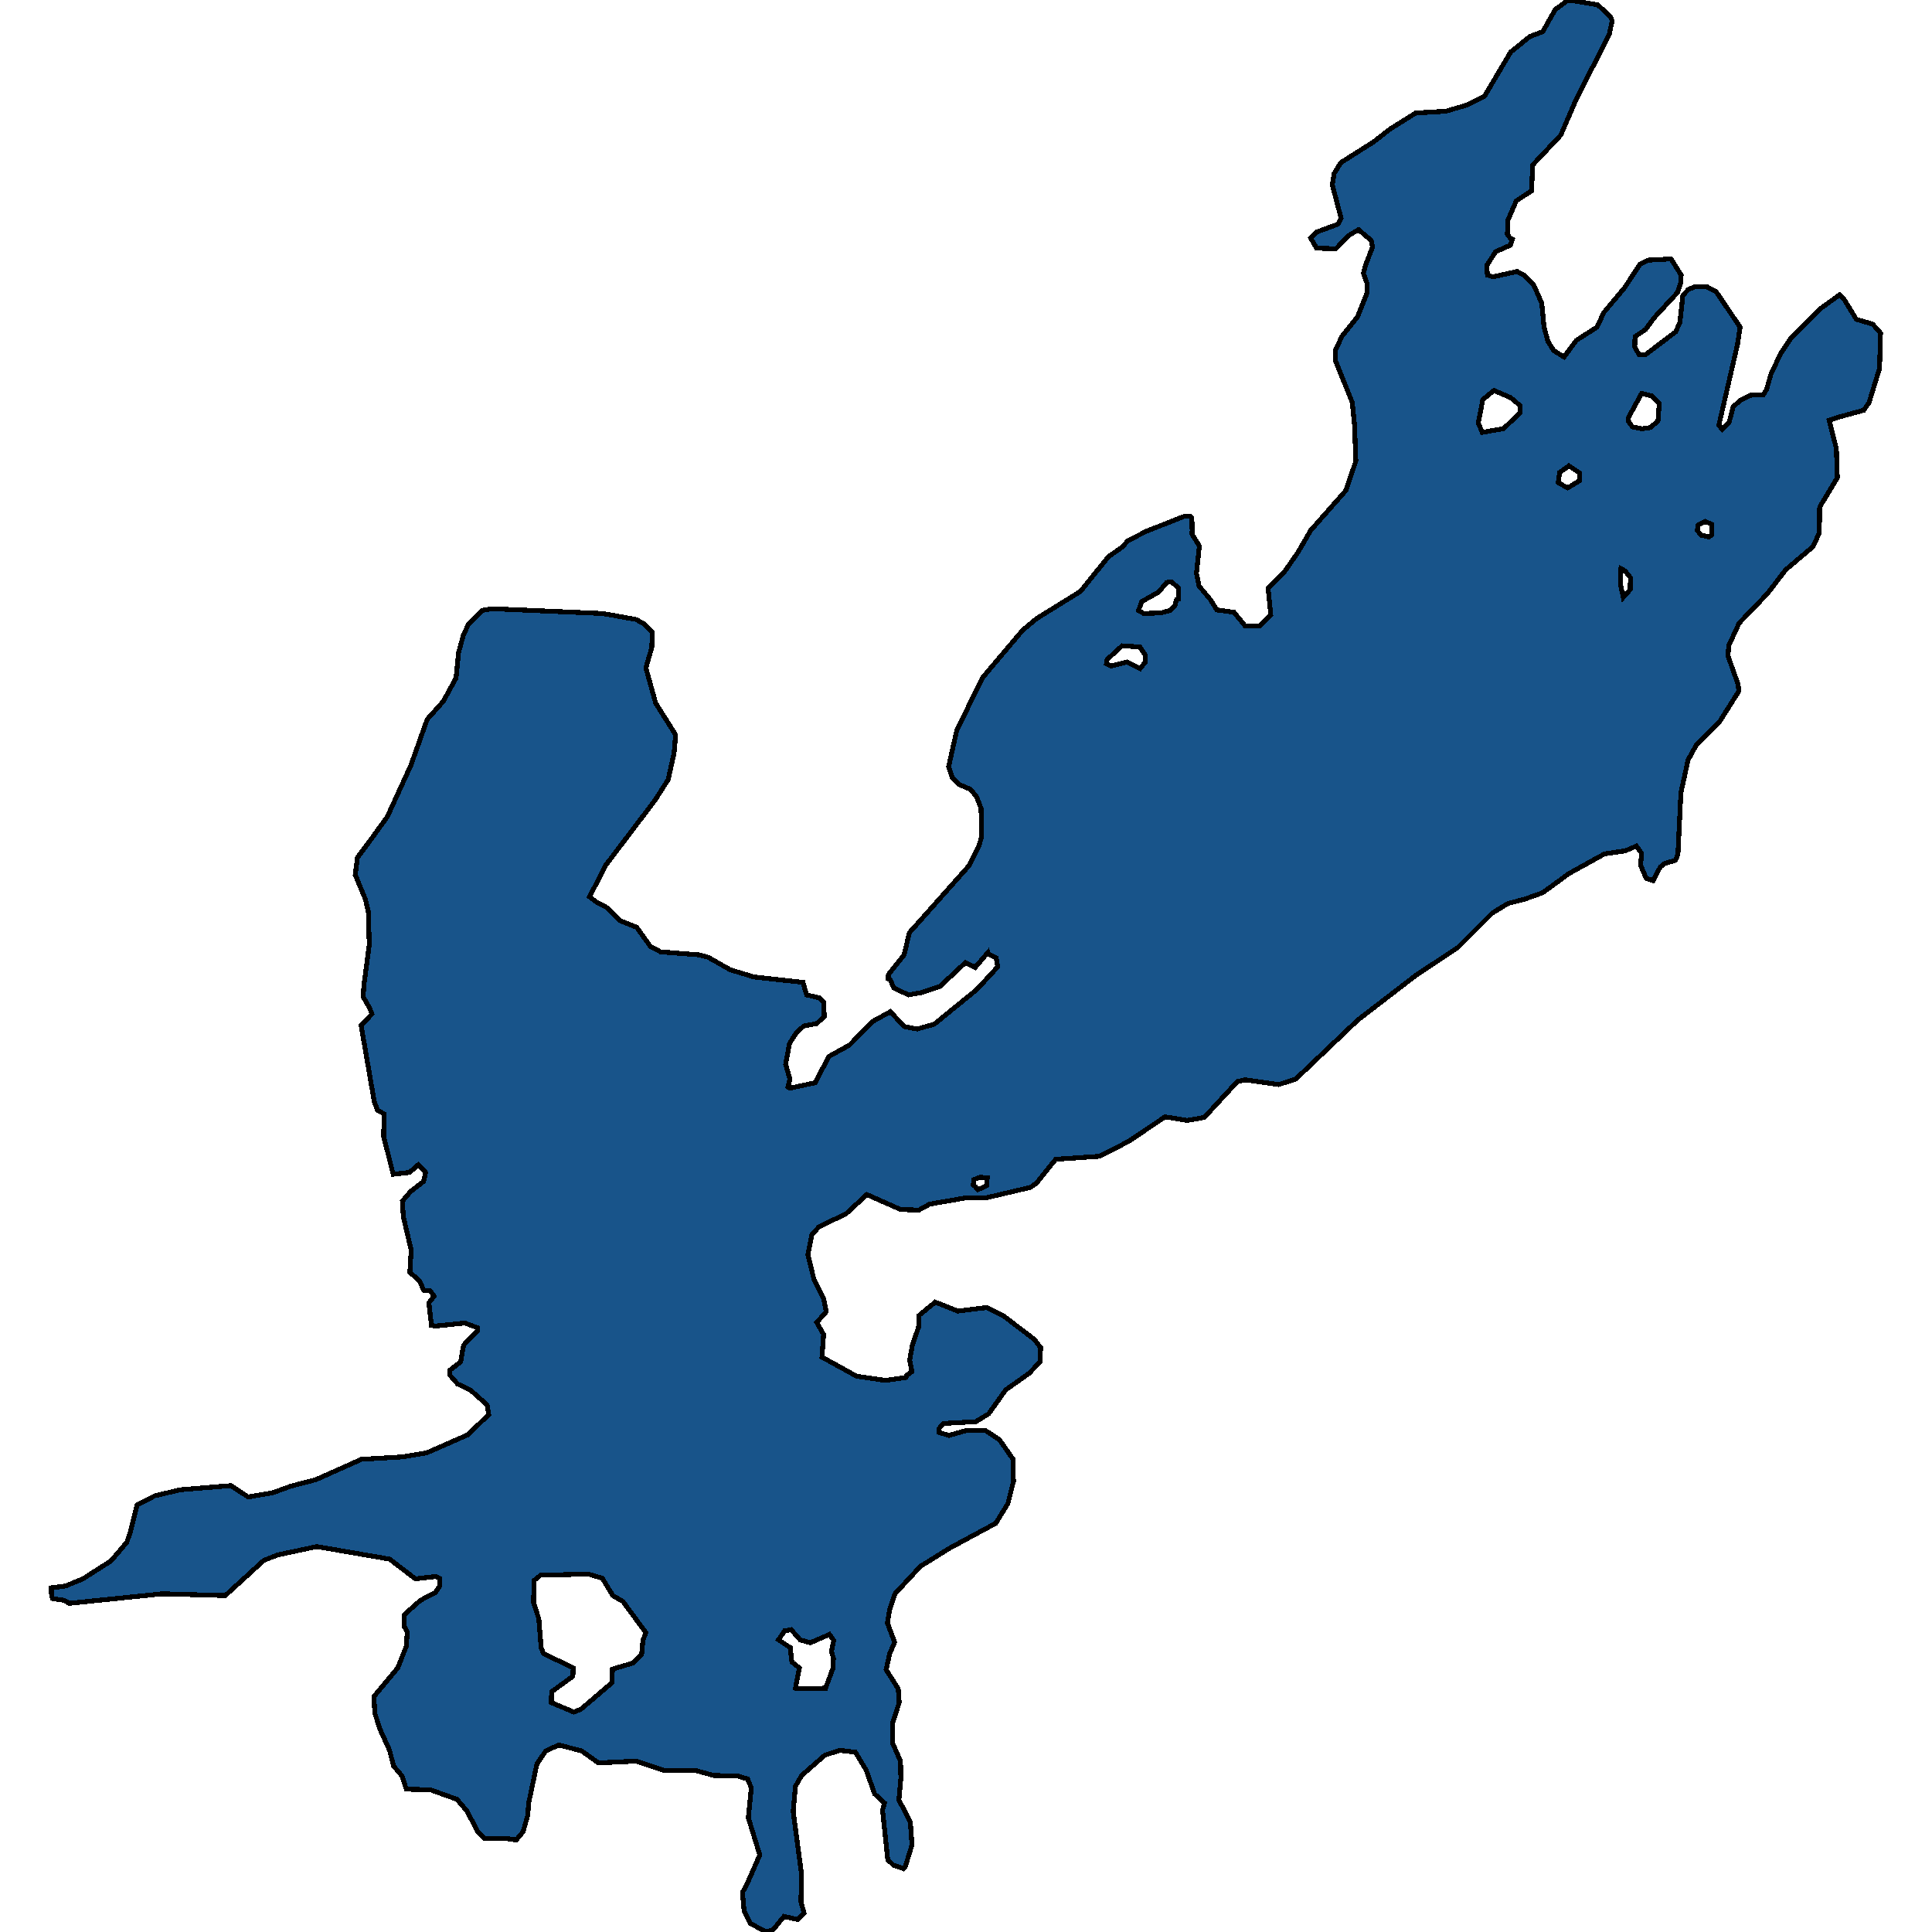 <svg xmlns="http://www.w3.org/2000/svg" width="400" height="400"><path style="stroke: black; fill: #18548a; shape-rendering: crispEdges; stroke-width: 1px;" d="M271.361,49.276L272.581,48.038L276.986,46.429L277.663,45.191L275.834,38.257L276.24,35.905L277.596,33.677L284.44,29.343L287.761,26.743L293.115,23.401L299.35,23.029L303.551,21.791L307.346,19.934L312.768,10.772L316.766,7.553L319.409,6.562L321.985,1.981L324.695,0L330.795,0.991L333.438,3.467L333.776,4.334L333.166,7.181L326.39,20.429L323.137,27.982L317.308,34.172L317.105,39.496L313.92,41.6L312.158,45.686L312.09,48.533L312.768,49.4L313.107,49.524L312.7,50.762L309.651,52.123L307.821,54.971L307.956,56.952L309.108,57.323L314.123,56.209L315.479,56.952L317.512,58.933L319.206,62.77L319.68,67.722L320.494,70.693L321.646,72.55L323.814,73.912L326.39,70.446L330.659,67.722L332.014,64.751L336.352,59.552L339.537,54.723L341.299,53.857L345.975,53.609L348.076,56.952L347.94,58.685L347.33,60.542L342.519,65.741L340.689,68.217L338.52,69.703L338.452,71.808L339.333,73.417L340.689,73.417L346.924,68.713L347.805,66.732L348.415,61.161L349.567,59.923L351.058,59.304L353.497,59.428L355.327,60.418L360.274,67.722L359.732,71.312L355.869,88.025L356.547,88.891L357.97,87.529L358.851,84.187L360.41,82.825L362.375,81.835L365.086,81.711L365.763,80.597L366.644,77.502L368.678,73.169L370.914,69.827L377.081,63.761L380.876,61.037L381.757,61.904L384.332,66.113L387.721,67.103L389.347,68.96L389.144,76.264L386.975,83.321L385.891,84.93L380.469,86.415L378.707,87.034L380.198,92.853L380.402,98.918L376.742,104.984L376.674,110.307L375.387,113.154L369.694,117.981L365.899,122.933L360.071,128.998L357.902,133.702L357.767,135.806L359.868,141.747L360.003,143.109L355.937,149.545L351.125,154.373L349.499,157.343L348.008,164.151L347.398,176.899L346.856,178.137L344.687,178.755L343.738,179.498L342.248,182.345L340.824,181.85L339.672,179.127L339.876,176.651L338.791,175.166L336.487,176.156L332.218,176.775L324.831,180.86L319.409,184.82L315.614,186.182L312.226,187.048L308.973,189.028L301.789,196.206L293.183,201.9L281.12,211.182L268.244,223.434L264.72,224.547L257.807,223.557L256.181,223.929L249.336,231.354L245.812,231.973L241.204,231.23L233.681,236.304L227.65,239.398L218.569,240.017L214.57,244.967L213.351,245.833L204.405,247.937L199.661,248.06L192.478,249.298L190.241,250.535L186.446,250.412L179.466,247.318L175.196,251.278L169.572,254L168.081,255.609L167.267,259.816L168.555,265.014L170.52,268.85L171.063,271.572L169.097,273.8L170.52,276.274L170.182,280.977L177.365,284.936L183.329,285.802L187.598,285.184L187.666,284.813L188.818,283.946L188.344,281.595L188.886,278.502L190.173,274.79L190.309,272.315L193.63,269.592L198.306,271.448L204.337,270.706L207.929,272.562L214.096,277.264L215.451,278.997L215.316,281.967L213.079,284.318L208.2,287.782L204.676,292.732L202.033,294.34L195.324,294.712L194.375,295.825L194.375,296.568L196.476,297.186L199.932,296.196L204.066,296.196L206.912,298.053L209.759,302.136L209.827,306.714L208.674,311.292L206.167,315.375L196.544,320.572L190.58,324.284L185.294,329.975L184.21,333.192L183.735,336.038L185.226,339.997L184.21,342.348L183.464,345.689L185.972,349.648L186.175,352.493L184.82,356.7L184.752,360.783L186.446,364.618L186.514,368.206L186.107,372.659L188.479,377.237L188.818,381.938L187.463,386.392L187.056,386.887L184.955,386.144L183.803,385.031L182.719,374.763L183.125,373.278L181.092,371.422L179.33,366.474L177.094,362.762L173.841,362.391L170.791,363.381L165.98,367.587L164.692,369.814L164.218,375.01L165.912,387.753L165.844,393.815L166.454,396.041L165.099,397.402L162.32,396.784L160.084,399.505L158.661,400L155.408,398.268L154.052,395.546L153.714,391.835L154.866,389.608L157.305,384.041L154.933,376.371L155.543,370.185L154.798,368.329L152.765,367.711L147.75,367.587L144.158,366.597L137.585,366.597L131.756,364.618L123.895,364.989L120.439,362.515L115.695,361.277L112.984,362.515L111.155,365.236L109.46,373.278L109.257,375.876L108.308,379.216L106.885,380.948L105.259,380.701L100.244,380.577L98.821,379.093L96.72,375.01L94.619,372.536L89.13,370.556L84.115,370.433L83.234,367.711L81.472,365.608L80.658,362.391L78.693,358.061L77.609,354.72L77.406,351.256L82.353,345.317L84.115,340.863L84.318,337.894L83.708,336.78L83.708,334.306L87.029,331.336L90.146,329.728L91.027,328.367L91.027,326.758L90.282,326.387L86.012,326.882L80.658,322.799L65.614,320.201L57.481,321.933L54.635,323.047L46.638,330.347L33.627,329.975L14.312,331.955L13.296,331.336L10.856,330.965L10.653,329.975L10.653,328.738L13.567,328.367L17.159,326.882L22.987,323.17L26.24,319.335L26.985,317.231L28.408,311.54L32.068,309.684L37.286,308.446L47.79,307.58L51.382,309.931L56.465,309.065L60.192,307.704L65.41,306.343L74.83,302.136L83.234,301.641L88.384,300.775L96.855,297.063L101.193,292.856L100.854,290.876L97.397,287.782L94.754,286.545L93.128,284.689L93.128,283.699L95.364,281.967L95.974,278.502L98.821,275.532L98.888,274.913L96.245,273.923L90.146,274.542L89.333,274.418L88.791,269.716L89.875,268.355L89.062,267.241L87.706,267.117L86.893,265.261L84.86,263.405L85.131,258.827L83.505,251.897L83.301,248.679L84.996,246.699L87.706,244.595L88.113,242.739L86.622,241.13L84.792,242.739L81.404,243.11L79.439,235.314L79.506,230.611L78.151,229.869L77.473,228.013L74.763,212.295L76.999,209.944L76.592,208.83L75.169,206.355L75.372,203.756L76.457,195.588L76.253,188.657L75.644,186.182L73.543,181.107L74.017,177.518L76.525,174.176L80.184,169.101L85.063,158.457L88.452,148.926L91.773,145.213L94.416,140.386L94.958,135.063L95.907,131.597L96.923,129.369L99.769,126.399L101.802,126.027L124.776,127.018L131.689,128.255L133.247,129.122L135.077,130.855L134.942,134.073L133.722,138.282L135.755,145.584L139.889,152.145L139.55,155.982L138.33,161.428L135.552,165.76L125.318,179.251L122.065,185.686L123.556,186.8L125.657,187.914L128.436,190.637L131.824,191.998L134.671,195.959L136.771,197.073L144.7,197.692L146.598,198.187L151.206,200.786L156.086,202.271L166.251,203.385L166.996,205.984L169.639,206.602L170.52,207.469L170.656,210.439L169.097,211.924L166.386,212.419L164.828,213.904L163.472,216.008L162.659,220.34L163.54,223.434L163.134,225.042L163.54,225.29L168.758,224.176L171.605,218.731L175.874,216.379L180.55,211.553L184.345,209.449L187.192,212.543L189.902,213.038L193.426,212.048L202.236,204.87L206.574,200.167L206.235,198.31L204.676,197.568L204.541,197.197L201.898,200.291L199.864,199.301L194.578,204.251L190.851,205.489L188.073,205.984L185.023,204.499L184.278,202.766L183.871,202.642L183.939,201.776L187.192,197.692L188.276,193.112L200.61,179.251L202.575,175.414L203.253,173.186L203.117,167.369L202.169,164.893L200.881,163.408L198.577,162.418L197.154,161.056L196.408,158.705L198.102,151.154L203.456,140.262L211.724,130.483L214.706,128.008L223.719,122.438L229.48,115.258L232.326,113.278L233.546,111.916L237.476,109.935L245.338,106.841L246.354,106.841L246.761,107.212L246.829,109.935L246.761,110.554L248.319,113.03L247.71,118.724L248.252,121.324L250.624,124.171L251.911,126.275L255.503,126.77L257.807,129.617L260.721,129.617L263.093,127.265L262.551,121.819L265.872,118.477L268.786,114.268L271.361,109.812L278.68,101.518L280.713,95.452L280.442,88.025L279.968,83.321L276.444,74.531L276.444,72.55L277.867,69.579L281.052,65.618L283.085,60.542L283.085,58.809L282.272,56.58L282.746,54.847L284.169,51.133L283.898,49.771L281.255,47.543L279.222,48.781L276.579,51.504L272.581,51.381ZM114.136,352.493L118.813,354.473L120.303,353.854L126.674,348.41L126.809,345.565L131.011,344.328L132.841,342.595L133.112,339.626L133.722,338.018L128.978,331.584L126.877,330.347L124.708,326.758L121.794,325.892L111.9,326.14L110.545,327.253L110.477,331.831L111.561,335.172L112.036,341.111L112.51,342.348L118.677,345.317L118.609,347.05L114.204,350.266ZM164.692,349.524L165.099,349.648L170.927,349.524L172.486,345.317L172.553,343.338L172.147,341.853L172.621,339.626L171.74,338.389L167.742,340.121L165.641,339.502L163.811,337.399L162.456,337.646L161.168,339.502L163.608,341.111L163.947,344.08L165.505,345.317ZM306.872,89.51L311.277,88.767L314.733,85.425L314.665,83.939L312.768,82.33L309.312,80.845L307.008,82.702L306.059,87.529ZM337.097,87.158L337.978,88.396L339.943,88.767L341.705,88.52L343.264,87.158L343.535,83.568L341.909,81.959L339.876,81.464L337.165,86.415ZM236.799,127.018L240.39,126.894L242.22,126.399L243.237,125.408L243.576,124.171L243.982,124.047L244.05,121.819L242.559,120.457L241.543,120.581L239.916,122.561L236.392,124.542L235.714,126.399ZM229.073,137.415L230.022,137.91L233.342,137.044L236.053,138.405L237.07,137.168L237.07,135.558L235.985,133.949L232.326,133.702L229.209,136.549ZM322.594,99.909L324.56,101.023L326.999,99.537L327.067,97.928L324.831,96.442L322.933,97.804ZM335.471,120.828L336.081,123.675L337.504,122.066L337.571,119.591L336.487,118.229L335.606,117.734ZM351.396,109.812L352.21,110.802L353.836,111.173L354.446,110.678L354.446,108.574L353.023,107.955L351.6,108.697ZM201.491,245.338L201.965,245.709L202.44,246.328L204.269,245.462L204.405,243.853L202.914,243.729L201.626,244.224Z"></path></svg>